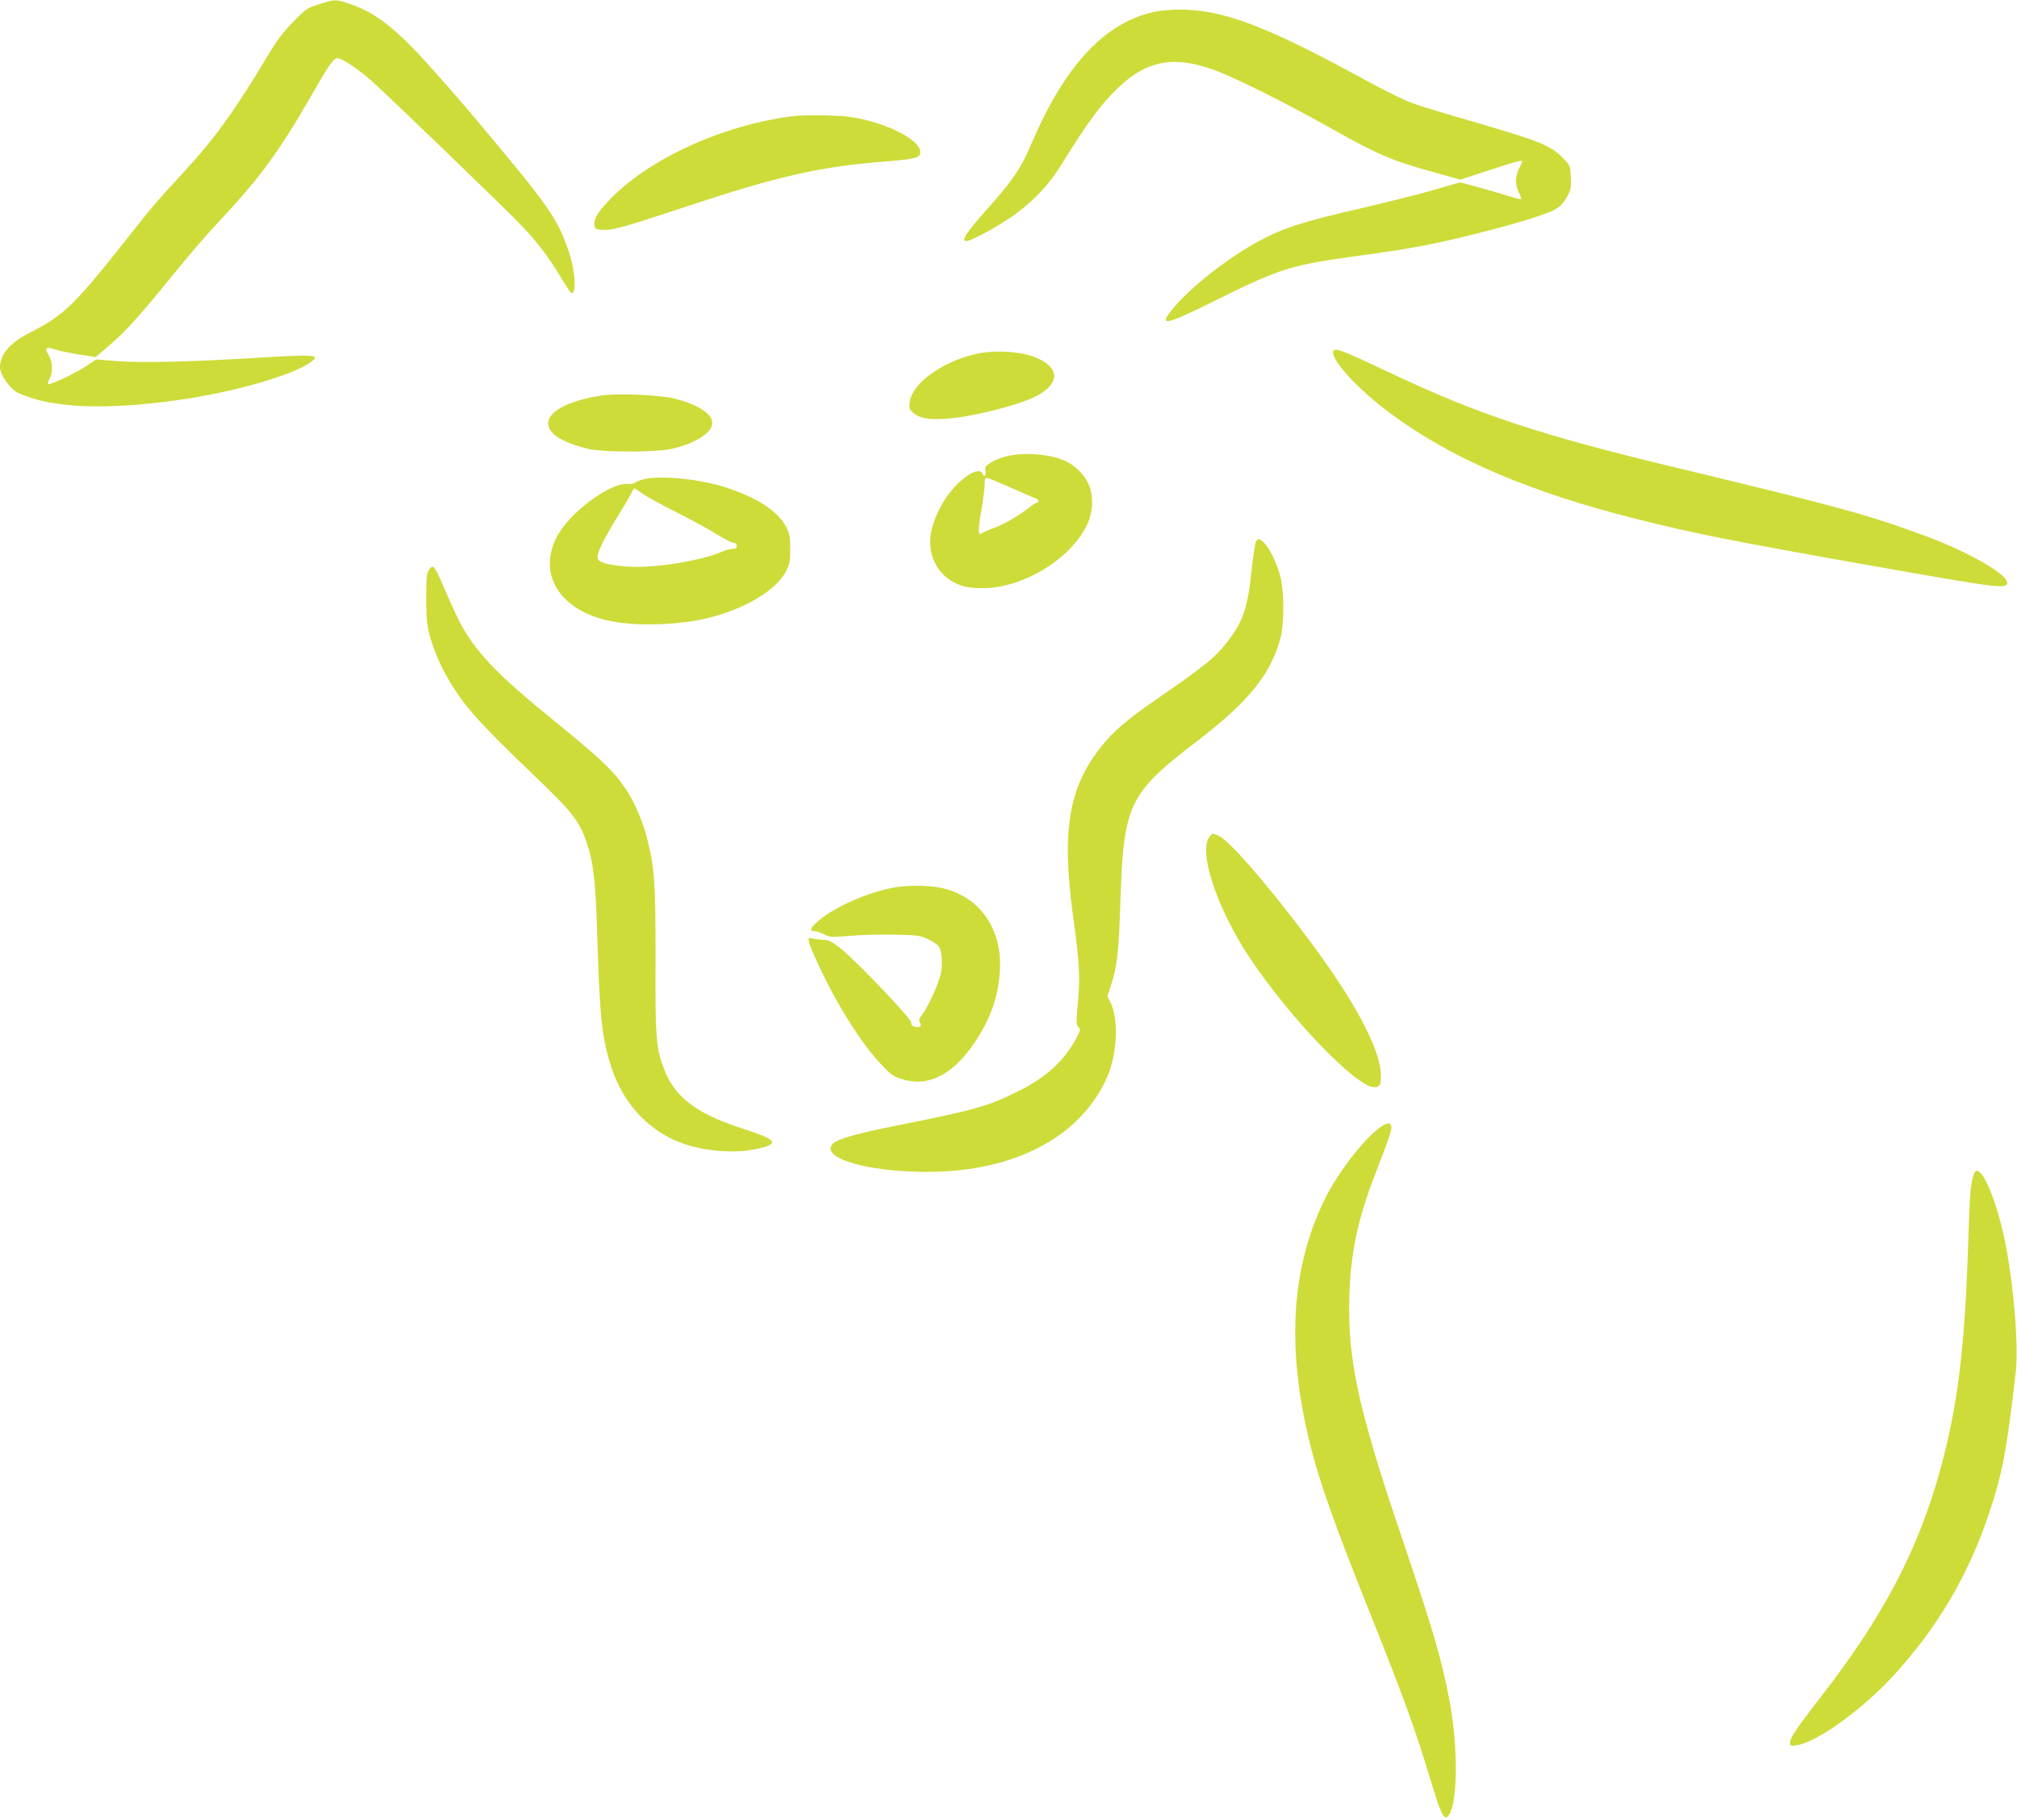 <?xml version="1.0" standalone="no"?>
<!DOCTYPE svg PUBLIC "-//W3C//DTD SVG 20010904//EN"
 "http://www.w3.org/TR/2001/REC-SVG-20010904/DTD/svg10.dtd">
<svg version="1.0" xmlns="http://www.w3.org/2000/svg"
 width="1280pt" height="1155pt" viewBox="0 0 1280 1155"
 preserveAspectRatio="xMidYMid meet">
<g transform="translate(0,1155) scale(0.1,-0.1)"
fill="#cddc39" stroke="none">
<path d="M2025 11523 c-76 -24 -84 -29 -165 -112 -63 -64 -104 -119 -159 -211
-204 -343 -339 -530 -532 -739 -167 -181 -205 -225 -285 -327 -415 -527 -467
-579 -702 -699 -121 -62 -182 -136 -182 -218 1 -46 65 -137 112 -159 207 -98
550 -113 1018 -47 346 48 723 156 840 239 69 49 35 52 -325 30 -416 -26 -744
-34 -902 -22 l-132 11 -66 -44 c-69 -45 -232 -122 -240 -113 -3 3 1 18 10 34
22 42 19 110 -6 150 -28 45 -18 56 34 38 23 -8 92 -23 154 -33 l111 -17 96 83
c102 88 180 176 422 473 83 102 198 235 255 295 261 277 385 445 584 790 129
224 151 255 178 255 28 0 132 -69 217 -145 86 -76 786 -751 919 -885 119 -121
196 -220 277 -355 31 -53 61 -98 67 -102 37 -23 30 131 -13 259 -71 210 -124
287 -578 827 -194 231 -386 445 -468 522 -139 131 -235 191 -371 233 -65 20
-71 20 -168 -11z"/>
<path d="M7325 11475 c-233 -51 -430 -211 -604 -492 -61 -98 -117 -209 -181
-358 -59 -138 -114 -220 -256 -380 -156 -175 -189 -225 -150 -225 31 0 217
103 311 172 121 90 212 187 285 304 181 294 276 419 399 527 169 147 335 171
578 82 139 -51 456 -210 748 -374 282 -159 377 -200 633 -271 l180 -50 183 60
c177 58 209 66 209 55 0 -3 -9 -23 -20 -45 -25 -49 -26 -105 -1 -152 10 -21
17 -39 14 -41 -2 -3 -32 4 -66 15 -97 30 -311 90 -322 90 -5 -1 -77 -21 -160
-46 -82 -24 -289 -76 -460 -116 -349 -80 -474 -118 -616 -189 -201 -101 -459
-298 -581 -444 -102 -123 -62 -116 261 44 422 209 479 227 936 289 298 40 461
71 715 135 276 69 456 125 512 158 30 17 53 42 72 77 25 46 28 60 24 126 -3
72 -4 75 -48 120 -79 81 -149 109 -579 234 -168 48 -342 101 -386 118 -44 16
-179 83 -300 149 -624 341 -899 445 -1180 442 -49 0 -117 -7 -150 -14z"/>
<path d="M5035 10813 c-451 -55 -932 -277 -1178 -543 -67 -72 -89 -111 -85
-148 3 -24 8 -27 46 -30 68 -5 120 9 537 147 575 191 851 254 1250 285 205 16
235 24 235 61 0 82 -234 196 -462 225 -78 9 -277 11 -343 3z"/>
<path d="M8460 9311 c0 -60 172 -243 357 -380 391 -291 885 -503 1569 -675
375 -94 591 -137 1489 -296 787 -139 849 -147 862 -115 19 50 -233 198 -517
303 -365 135 -551 186 -1575 432 -875 210 -1262 338 -1828 606 -322 152 -357
165 -357 125z"/>
<path d="M6227 9310 c-223 -38 -440 -187 -454 -313 -5 -39 -2 -46 26 -70 39
-32 97 -42 210 -34 158 11 441 81 559 139 155 77 163 178 19 243 -89 41 -238
55 -360 35z"/>
<path d="M3816 9040 c-278 -44 -405 -147 -301 -246 37 -34 107 -64 214 -92 97
-24 436 -24 541 1 144 34 250 102 250 162 0 59 -92 119 -242 156 -95 23 -362
34 -462 19z"/>
<path d="M6410 8659 c-56 -11 -97 -27 -133 -52 -24 -16 -28 -25 -23 -48 6 -30
-10 -41 -20 -14 -17 43 -115 -11 -195 -107 -64 -77 -117 -186 -131 -270 -21
-121 25 -235 119 -298 62 -40 112 -53 208 -53 248 0 543 173 656 387 41 77 51
176 24 256 -20 61 -80 127 -145 160 -86 44 -247 61 -360 39z m-30 -189 c52
-23 113 -49 135 -59 22 -10 48 -21 58 -24 18 -7 24 -27 7 -27 -6 0 -33 -18
-61 -40 -61 -48 -155 -101 -224 -126 -27 -9 -55 -22 -62 -27 -27 -20 -28 8 -7
135 13 73 23 153 23 177 1 51 -7 51 131 -9z"/>
<path d="M4086 8509 c-22 -5 -46 -15 -54 -21 -8 -7 -27 -11 -43 -9 -116 12
-378 -183 -458 -341 -116 -230 16 -450 313 -523 144 -35 360 -37 557 -6 265
43 514 176 587 315 23 44 27 63 27 141 0 76 -4 97 -25 139 -52 102 -188 190
-391 255 -162 51 -407 75 -513 50z m-7 -93 c25 -18 120 -70 210 -115 90 -45
204 -108 255 -139 50 -31 100 -57 111 -57 13 0 20 -7 20 -20 0 -15 -6 -19 -22
-18 -12 2 -44 -7 -70 -18 -137 -59 -437 -107 -597 -95 -128 9 -190 26 -194 55
-5 30 41 123 129 266 41 66 80 132 87 148 6 15 14 27 18 27 3 0 27 -15 53 -34z"/>
<path d="M7970 8111 c-5 -11 -17 -87 -26 -168 -25 -247 -54 -334 -149 -458
-83 -108 -136 -152 -459 -375 -189 -131 -272 -202 -351 -303 -204 -257 -249
-532 -175 -1072 41 -303 46 -388 30 -551 -11 -122 -11 -137 3 -152 15 -14 14
-21 -14 -73 -77 -144 -194 -250 -374 -338 -186 -92 -276 -117 -748 -211 -264
-52 -385 -86 -418 -116 -89 -81 159 -168 511 -180 371 -13 678 63 917 228 151
104 275 264 327 420 48 142 50 327 5 423 l-21 44 22 66 c39 119 50 212 60 530
20 621 52 689 485 1020 329 252 468 423 531 656 24 86 24 287 1 383 -21 85
-68 184 -103 219 -32 32 -40 33 -54 8z"/>
<path d="M2723 7934 c-16 -24 -18 -49 -18 -184 0 -168 8 -211 65 -358 33 -87
106 -213 174 -301 81 -105 190 -218 425 -443 260 -247 309 -309 354 -446 44
-133 57 -244 67 -587 16 -526 29 -649 89 -836 78 -242 249 -420 474 -493 116
-38 272 -53 387 -38 51 7 107 19 126 27 70 29 40 50 -176 120 -272 89 -410
196 -475 368 -52 140 -57 194 -55 692 1 497 -6 587 -55 780 -25 101 -84 236
-134 308 -82 120 -162 195 -471 446 -318 258 -464 406 -560 572 -23 38 -70
138 -106 222 -76 179 -84 191 -111 151z"/>
<path d="M7678 6243 c-78 -90 43 -458 255 -775 256 -383 675 -818 788 -818 36
0 44 14 42 80 -3 165 -173 480 -475 880 -260 346 -489 607 -555 636 -40 17
-37 17 -55 -3z"/>
<path d="M5683 5919 c-176 -29 -408 -134 -505 -227 -39 -37 -41 -52 -7 -52 11
0 37 -9 59 -20 37 -19 47 -19 168 -9 72 6 199 9 283 7 142 -3 158 -5 211 -30
31 -14 61 -36 68 -47 18 -35 23 -115 10 -172 -15 -66 -81 -210 -117 -257 -21
-28 -24 -38 -15 -53 14 -23 0 -33 -33 -25 -17 4 -24 12 -22 26 2 23 -338 381
-445 468 -61 48 -76 56 -118 58 -27 1 -59 6 -71 9 -19 6 -20 4 -14 -27 9 -42
108 -251 176 -371 92 -163 196 -312 274 -395 70 -74 83 -84 143 -102 160 -50
315 27 449 222 104 150 157 295 168 459 19 272 -127 482 -372 534 -74 16 -208
18 -290 4z"/>
<path d="M8754 4392 c-106 -78 -273 -297 -353 -465 -210 -440 -237 -939 -85
-1552 57 -230 161 -521 377 -1060 210 -524 295 -759 387 -1067 59 -197 82
-247 105 -228 66 55 72 427 13 740 -47 254 -110 466 -307 1047 -271 800 -340
1116 -328 1516 8 274 53 488 163 772 86 222 104 275 104 300 0 34 -27 33 -76
-3z"/>
<path d="M12521 4083 c-17 -69 -21 -116 -31 -433 -22 -661 -66 -1020 -175
-1420 -139 -510 -362 -937 -755 -1443 -161 -208 -200 -265 -200 -296 0 -22 3
-23 39 -18 125 16 413 222 609 434 284 307 482 642 614 1036 86 257 113 402
170 898 21 183 -20 627 -81 890 -52 221 -124 389 -167 389 -7 0 -18 -17 -23
-37z"/>
</g>
</svg>
